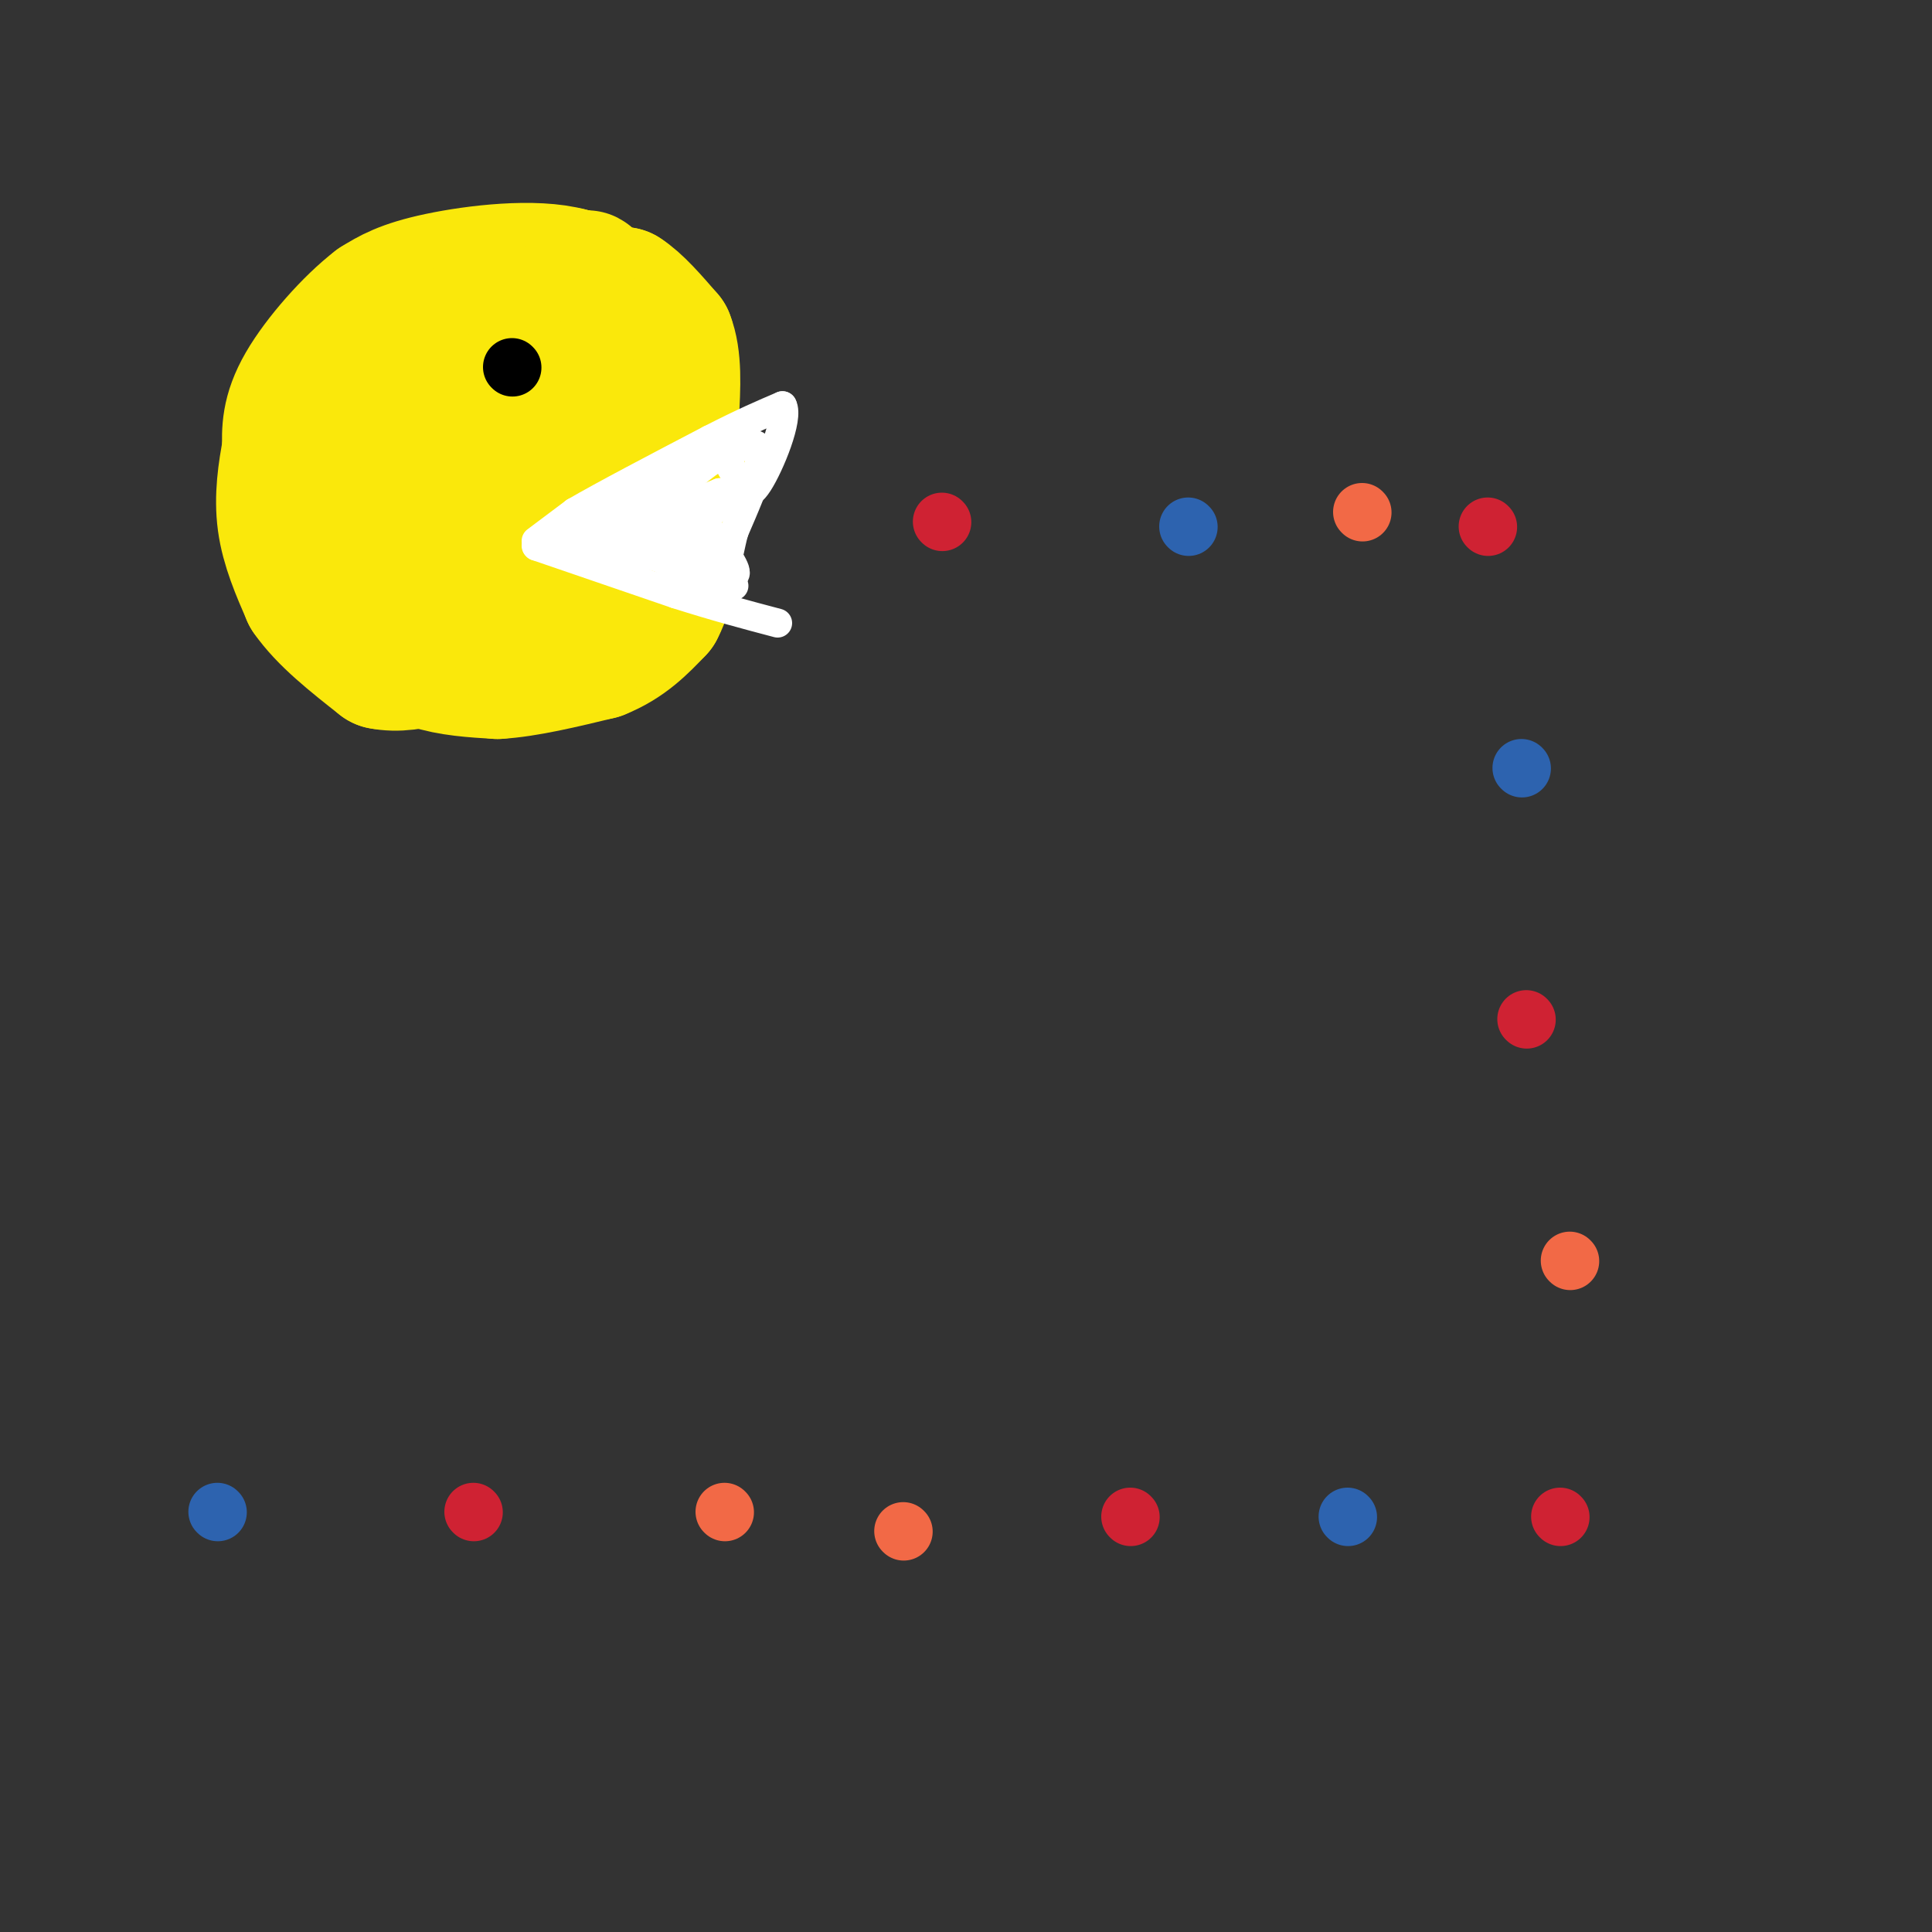 <svg viewBox='0 0 400 400' version='1.1' xmlns='http://www.w3.org/2000/svg' xmlns:xlink='http://www.w3.org/1999/xlink'><rect x="0" y="0" width="400" height="400" fill="#333333" stroke="none"/><g fill='none' stroke='rgb(250,232,11)' stroke-width='28' stroke-linecap='round' stroke-linejoin='round'><path d='M71,86c0.000,0.000 -7.000,16.000 -7,16'/><path d='M64,102c1.000,6.833 7.000,15.917 13,25'/><path d='M77,127c4.067,6.022 7.733,8.578 12,10c4.267,1.422 9.133,1.711 14,2'/><path d='M103,139c5.833,-0.333 13.417,-2.167 21,-4'/><path d='M124,135c5.500,-2.167 8.750,-5.583 12,-9'/><path d='M136,126c2.833,-5.333 3.917,-14.167 5,-23'/><path d='M141,103c-0.067,-9.311 -2.733,-21.089 -5,-27c-2.267,-5.911 -4.133,-5.956 -6,-6'/><path d='M130,70c-3.000,-3.167 -7.500,-8.083 -12,-13'/><path d='M118,57c-7.289,-2.022 -19.511,-0.578 -27,1c-7.489,1.578 -10.244,3.289 -13,5'/><path d='M78,63c-5.222,3.978 -11.778,11.422 -15,17c-3.222,5.578 -3.111,9.289 -3,13'/><path d='M60,93c-0.911,4.689 -1.689,9.911 -1,15c0.689,5.089 2.844,10.044 5,15'/><path d='M64,123c3.333,4.833 9.167,9.417 15,14'/><path d='M79,137c6.333,1.333 14.667,-2.333 23,-6'/><path d='M102,131c7.978,-3.244 16.422,-8.356 20,-14c3.578,-5.644 2.289,-11.822 1,-18'/><path d='M123,99c-0.244,-4.335 -1.354,-6.172 -6,-9c-4.646,-2.828 -12.828,-6.646 -19,-6c-6.172,0.646 -10.335,5.756 -12,10c-1.665,4.244 -0.833,7.622 0,11'/><path d='M86,105c0.262,2.751 0.915,4.129 4,6c3.085,1.871 8.600,4.234 12,2c3.400,-2.234 4.686,-9.067 5,-15c0.314,-5.933 -0.343,-10.967 -1,-16'/><path d='M106,82c-1.089,-4.000 -3.311,-6.000 -3,-9c0.311,-3.000 3.156,-7.000 6,-11'/><path d='M109,62c1.511,-2.644 2.289,-3.756 4,-4c1.711,-0.244 4.356,0.378 7,1'/><path d='M120,59c2.167,1.000 4.083,3.000 6,5'/><path d='M126,64c1.500,1.500 2.250,2.750 3,4'/><path d='M129,68c-0.667,-1.000 -3.833,-5.500 -7,-10'/><path d='M122,58c-1.167,-1.333 -0.583,0.333 0,2'/><path d='M122,60c1.167,0.500 4.083,0.750 7,1'/><path d='M129,61c2.667,1.667 5.833,5.333 9,9'/><path d='M138,70c1.667,4.167 1.333,10.083 1,16'/><path d='M139,86c-0.667,8.167 -2.833,20.583 -5,33'/><path d='M134,119c-3.889,8.422 -11.111,12.978 -16,15c-4.889,2.022 -7.444,1.511 -10,1'/></g>
<g fill='none' stroke='rgb(255,255,255)' stroke-width='6' stroke-linecap='round' stroke-linejoin='round'><path d='M111,113c0.000,0.000 0.100,0.100 0.1,0.1'/><path d='M111.1,113.1c4.833,1.667 16.867,5.783 28.9,9.9'/><path d='M140,123c8.317,2.650 14.658,4.325 21,6'/><path d='M111,112c0.000,0.000 8.000,-6.000 8,-6'/><path d='M119,106c6.000,-3.500 17.000,-9.250 28,-15'/><path d='M147,91c7.167,-3.667 11.083,-5.333 15,-7'/><path d='M162,84c1.400,2.511 -2.600,12.289 -5,16c-2.400,3.711 -3.200,1.356 -4,-1'/><path d='M153,99c-1.167,-1.000 -2.083,-3.000 -3,-5'/><path d='M150,94c-2.500,0.667 -7.250,4.833 -12,9'/><path d='M138,103c-5.000,3.000 -11.500,6.000 -18,9'/><path d='M120,112c-3.600,1.533 -3.600,0.867 -3,0c0.600,-0.867 1.800,-1.933 3,-3'/><path d='M120,109c4.500,-2.500 14.250,-7.250 24,-12'/><path d='M144,97c6.356,-3.200 10.244,-5.200 12,-5c1.756,0.200 1.378,2.600 1,5'/><path d='M157,97c-0.667,3.000 -2.833,8.000 -5,13'/><path d='M152,110c-0.956,3.311 -0.844,5.089 -2,6c-1.156,0.911 -3.578,0.956 -6,1'/><path d='M144,117c-3.833,-0.500 -10.417,-2.250 -17,-4'/><path d='M127,113c-3.489,-0.933 -3.711,-1.267 -2,-2c1.711,-0.733 5.356,-1.867 9,-3'/><path d='M134,108c4.000,-1.500 9.500,-3.750 15,-6'/><path d='M149,102c1.667,0.333 -1.667,4.167 -5,8'/><path d='M144,110c-1.500,1.833 -2.750,2.417 -4,3'/><path d='M140,113c1.333,1.500 6.667,3.750 12,6'/><path d='M152,119c1.167,-0.500 -1.917,-4.750 -5,-9'/><path d='M147,110c-3.333,-1.333 -9.167,-0.167 -15,1'/><path d='M132,111c-1.000,1.333 4.000,4.167 9,7'/><path d='M141,118c3.167,1.667 6.583,2.333 10,3'/><path d='M151,121c1.667,0.500 0.833,0.250 0,0'/></g>
<g fill='none' stroke='rgb(0,0,0)' stroke-width='12' stroke-linecap='round' stroke-linejoin='round'><path d='M106,76c0.000,0.000 0.100,0.100 0.1,0.1'/></g>
<g fill='none' stroke='rgb(207,34,51)' stroke-width='12' stroke-linecap='round' stroke-linejoin='round'><path d='M195,108c0.000,0.000 0.100,0.100 0.1,0.1'/><path d='M308,109c0.000,0.000 0.100,0.100 0.1,0.1'/><path d='M316,211c0.000,0.000 0.100,0.100 0.1,0.1'/><path d='M323,314c0.000,0.000 0.100,0.100 0.1,0.1'/><path d='M234,314c0.000,0.000 0.100,0.100 0.1,0.1'/><path d='M98,313c0.000,0.000 0.100,0.100 0.1,0.1'/></g>
<g fill='none' stroke='rgb(45,99,175)' stroke-width='12' stroke-linecap='round' stroke-linejoin='round'><path d='M246,109c0.000,0.000 0.100,0.100 0.1,0.1'/><path d='M315,159c0.000,0.000 0.100,0.100 0.1,0.1'/><path d='M279,314c0.000,0.000 0.100,0.100 0.1,0.1'/><path d='M45,313c0.000,0.000 0.100,0.100 0.1,0.1'/></g>
<g fill='none' stroke='rgb(242,105,70)' stroke-width='12' stroke-linecap='round' stroke-linejoin='round'><path d='M150,313c0.000,0.000 0.100,0.100 0.1,0.1'/><path d='M325,261c0.000,0.000 0.100,0.100 0.1,0.1'/><path d='M187,317c0.000,0.000 0.100,0.100 0.1,0.1'/><path d='M282,106c0.000,0.000 0.100,0.100 0.1,0.1'/></g>
</svg>